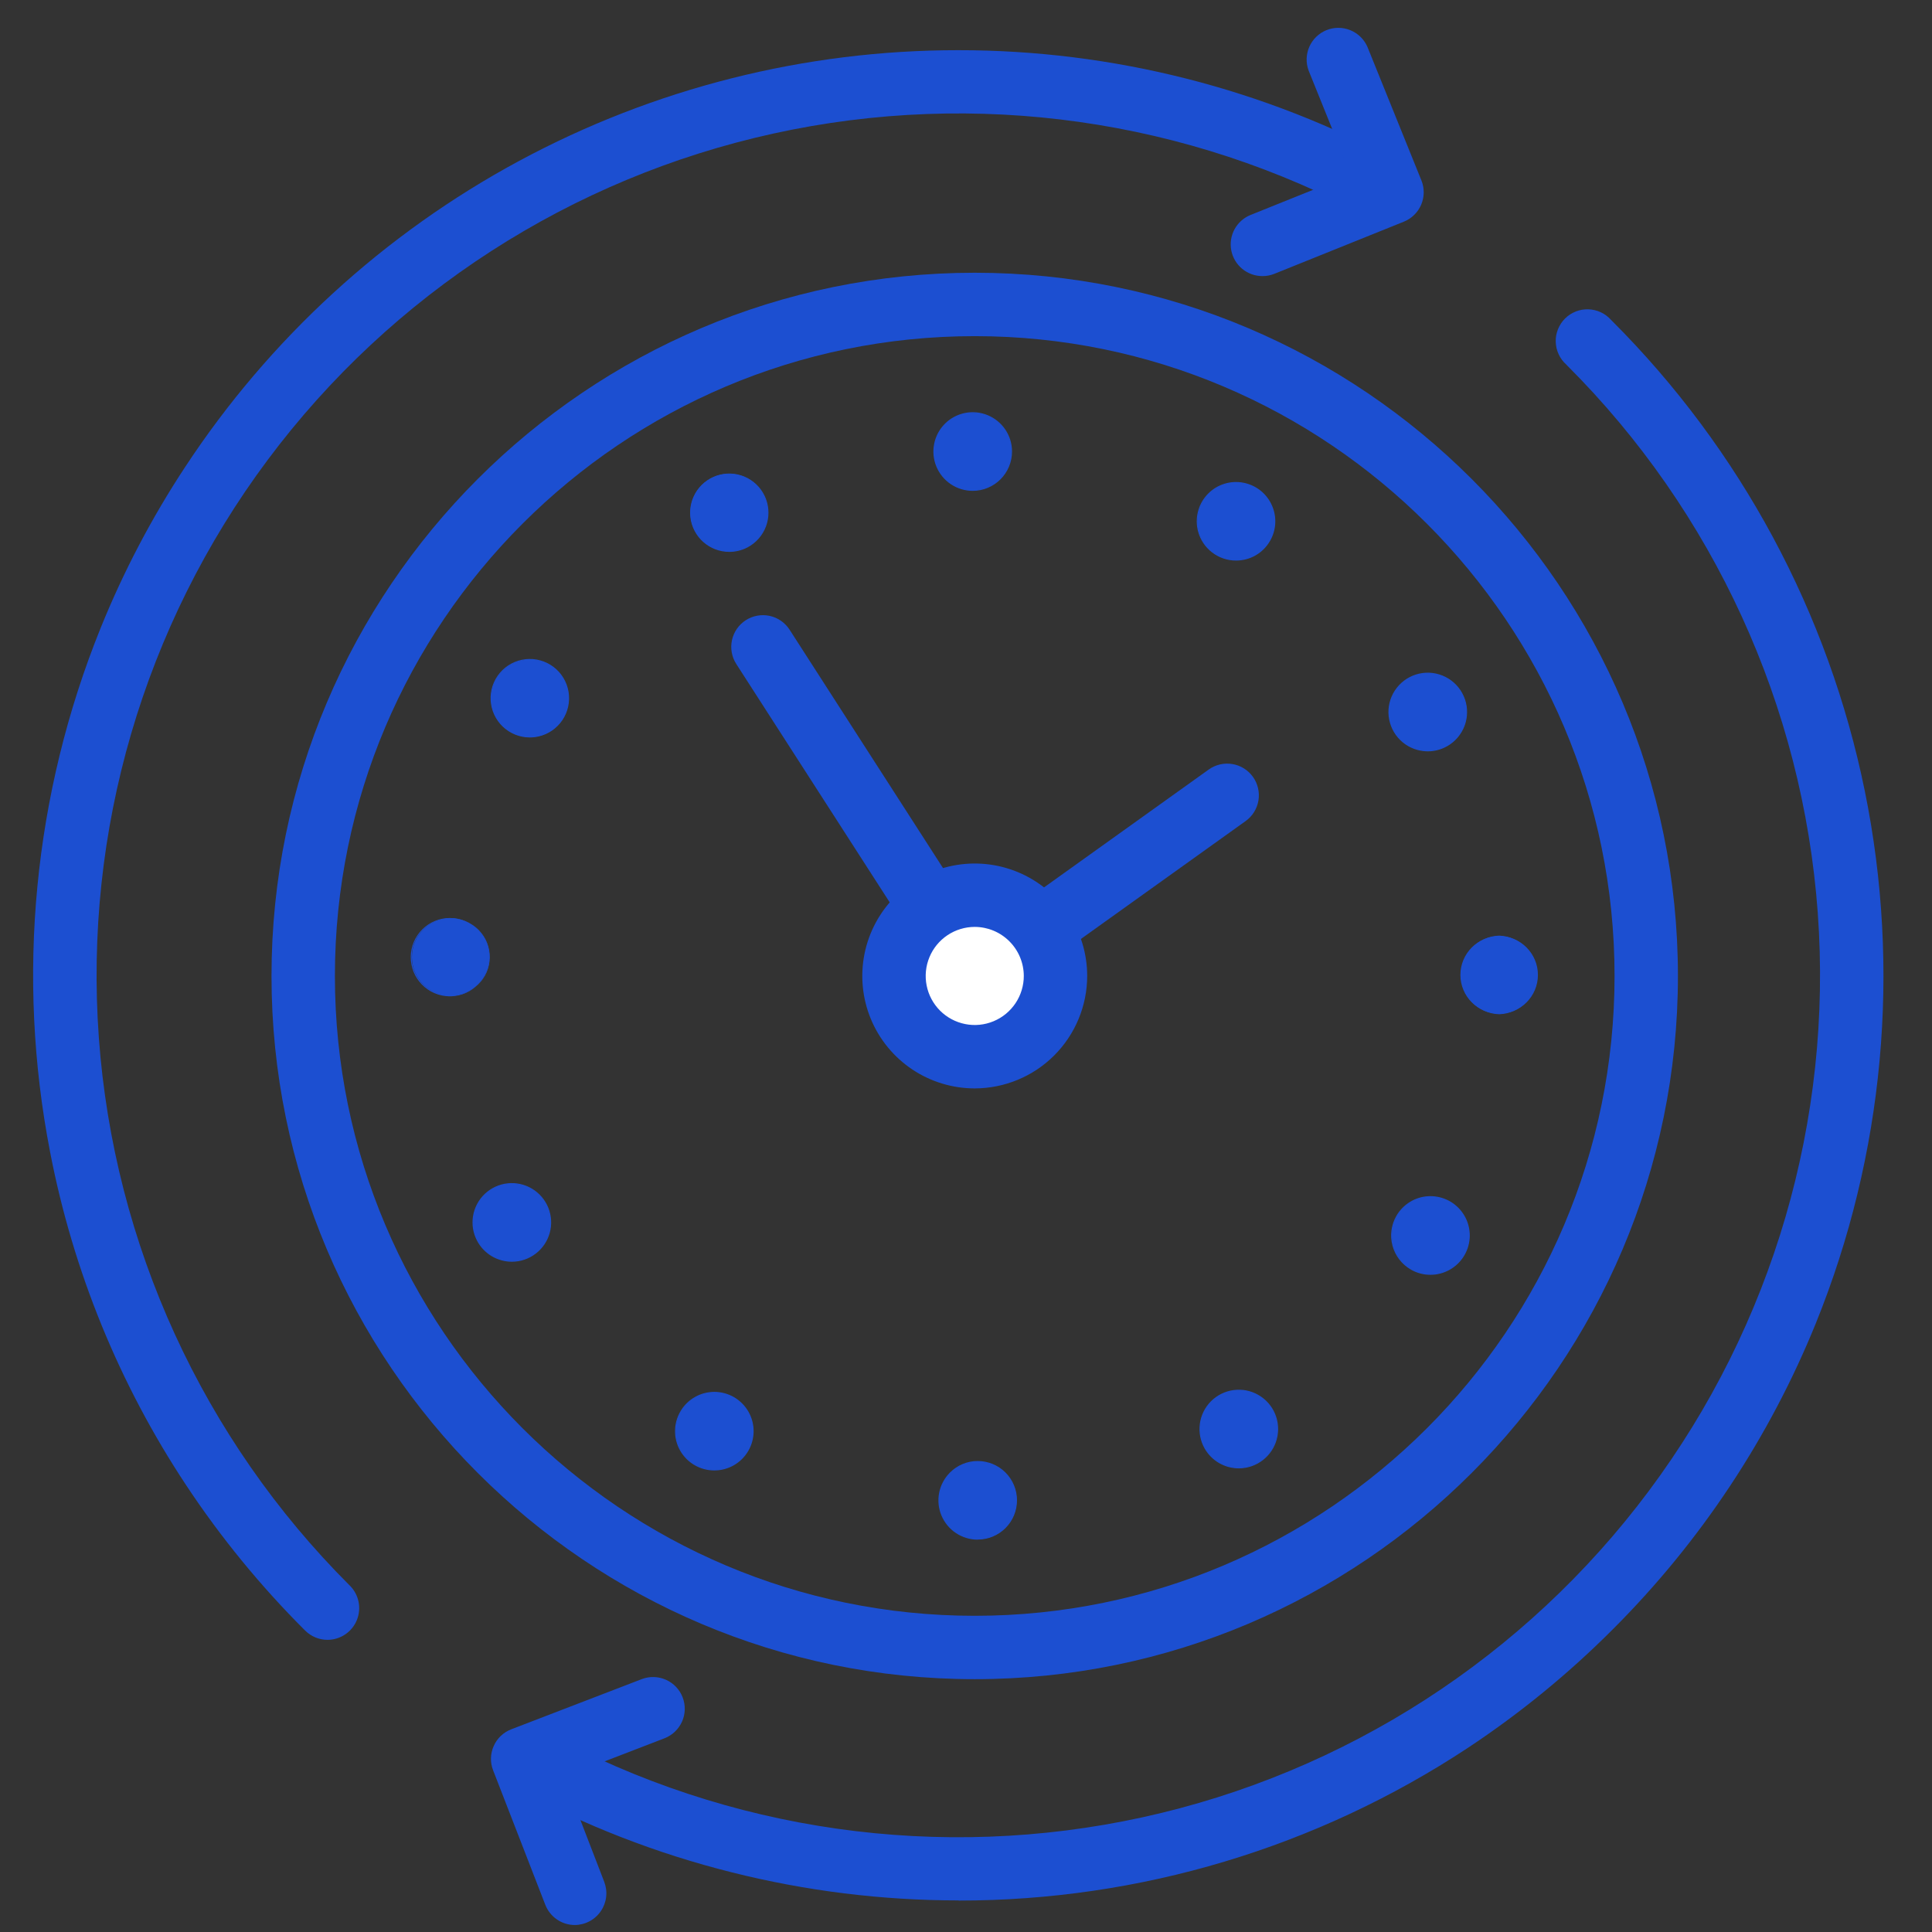 <svg width="81" height="81" viewBox="0 0 81 81" fill="none" xmlns="http://www.w3.org/2000/svg">
<rect x="0" y="0" width="81" height="81" fill="#333333" stroke="none"/>
<g clip-path="url(#clip0)">
<path d="M40.189 79.679V79.668V79.676C36.983 79.676 33.79 79.281 30.681 78.499C27.53 77.711 24.492 76.529 21.637 74.98C21.326 74.812 21.095 74.527 20.994 74.188C20.894 73.849 20.932 73.484 21.1 73.173C21.269 72.862 21.554 72.631 21.893 72.531C22.232 72.43 22.597 72.468 22.907 72.636C30.542 76.789 39.416 78.05 47.905 76.19C56.394 74.331 63.929 69.474 69.127 62.51C74.326 55.546 76.841 46.942 76.211 38.274C75.581 29.607 71.849 21.457 65.698 15.318L65.67 15.288C65.535 15.168 65.425 15.021 65.349 14.857C65.272 14.693 65.23 14.515 65.225 14.334C65.219 14.153 65.251 13.973 65.318 13.805C65.385 13.637 65.485 13.484 65.613 13.356C65.741 13.228 65.894 13.128 66.062 13.061C66.23 12.994 66.41 12.962 66.591 12.968C66.772 12.973 66.95 13.015 67.114 13.092C67.278 13.168 67.425 13.278 67.545 13.413C67.554 13.422 67.565 13.432 67.575 13.443C72.972 18.833 76.662 25.694 78.184 33.169C79.706 40.644 78.993 48.402 76.132 55.474C74.186 60.274 71.295 64.634 67.632 68.296C65.777 70.156 63.739 71.825 61.548 73.276C55.21 77.459 47.782 79.686 40.189 79.682V79.679ZM13.732 68.751C13.558 68.751 13.386 68.717 13.225 68.65C13.064 68.584 12.918 68.486 12.795 68.363L12.782 68.351C10.921 66.494 9.251 64.454 7.8 62.261C5.001 58.032 3.065 53.292 2.103 48.313C0.668 40.931 1.405 33.291 4.223 26.319C5.178 23.96 6.364 21.701 7.764 19.576C11.295 14.205 16.106 9.796 21.764 6.747C27.422 3.697 33.75 2.101 40.178 2.104C46.647 2.101 53.014 3.716 58.7 6.802C59.009 6.97 59.239 7.255 59.339 7.593C59.439 7.93 59.401 8.294 59.232 8.604C59.064 8.913 58.78 9.143 58.442 9.243C58.104 9.343 57.74 9.305 57.431 9.136C49.795 4.99 40.922 3.733 32.435 5.597C23.949 7.46 16.418 12.319 11.222 19.283C6.026 26.247 3.514 34.85 4.145 43.516C4.776 52.181 8.508 60.33 14.657 66.468L14.67 66.48C14.856 66.666 14.982 66.903 15.034 67.16C15.085 67.418 15.059 67.685 14.959 67.928C14.859 68.171 14.689 68.379 14.47 68.525C14.252 68.672 13.995 68.75 13.732 68.751Z" fill="#1C4FD1"/>
<path d="M24.1 80.707C23.832 80.707 23.57 80.626 23.349 80.474C23.128 80.322 22.958 80.107 22.861 79.857L20.674 74.221C20.61 74.058 20.58 73.884 20.584 73.71C20.588 73.535 20.627 73.363 20.698 73.204C20.768 73.044 20.87 72.9 20.996 72.779C21.123 72.659 21.272 72.565 21.434 72.502L26.903 70.399C27.066 70.336 27.24 70.306 27.414 70.311C27.588 70.315 27.76 70.354 27.92 70.425C28.079 70.495 28.223 70.597 28.343 70.723C28.464 70.85 28.558 70.999 28.62 71.162C28.683 71.324 28.713 71.498 28.709 71.672C28.704 71.847 28.666 72.019 28.595 72.178C28.524 72.337 28.422 72.481 28.296 72.602C28.17 72.722 28.021 72.816 27.858 72.879L23.639 74.504L25.333 78.897C25.41 79.099 25.438 79.316 25.413 79.53C25.388 79.745 25.311 79.95 25.189 80.128C25.067 80.306 24.904 80.451 24.713 80.552C24.522 80.653 24.31 80.706 24.094 80.707H24.1Z" fill="#1C4FD1"/>
<path d="M52.924 11.575C52.616 11.575 52.318 11.467 52.08 11.271C51.842 11.074 51.68 10.801 51.622 10.498C51.563 10.195 51.612 9.882 51.759 9.611C51.906 9.34 52.143 9.129 52.429 9.013L56.627 7.324L54.864 2.957C54.744 2.633 54.755 2.275 54.895 1.959C55.035 1.643 55.292 1.394 55.612 1.264C55.933 1.135 56.291 1.135 56.611 1.265C56.931 1.395 57.188 1.644 57.328 1.96L59.593 7.563C59.659 7.725 59.691 7.898 59.69 8.073C59.688 8.248 59.652 8.42 59.584 8.581C59.516 8.742 59.416 8.888 59.291 9.01C59.167 9.132 59.019 9.229 58.857 9.294L53.423 11.482C53.264 11.545 53.095 11.577 52.924 11.575Z" fill="#1C4FD1"/>
<path d="M40.866 70.4C24.609 70.4 11.383 57.168 11.383 40.918C11.383 24.668 24.609 11.435 40.866 11.435C57.122 11.435 70.348 24.668 70.348 40.918C70.348 57.168 57.122 70.4 40.866 70.4ZM40.866 14.093C26.073 14.093 14.041 26.124 14.041 40.918C14.041 55.712 26.072 67.743 40.866 67.743C55.659 67.743 67.691 55.712 67.691 40.918C67.691 26.124 55.656 14.093 40.866 14.093Z" fill="#1C4FD1"/>
<path d="M40.781 20.557C41.679 20.557 42.406 19.829 42.406 18.932C42.406 18.034 41.679 17.307 40.781 17.307C39.884 17.307 39.156 18.034 39.156 18.932C39.156 19.829 39.884 20.557 40.781 20.557Z" fill="#1C4FD1"/>
<path d="M40.781 20.579C40.455 20.579 40.136 20.482 39.865 20.301C39.594 20.12 39.383 19.862 39.258 19.561C39.133 19.259 39.101 18.928 39.165 18.608C39.228 18.288 39.386 17.994 39.616 17.764C39.847 17.534 40.141 17.377 40.461 17.313C40.781 17.25 41.112 17.283 41.413 17.408C41.714 17.533 41.972 17.744 42.153 18.016C42.334 18.287 42.43 18.606 42.43 18.932C42.429 19.369 42.255 19.788 41.946 20.096C41.637 20.405 41.218 20.579 40.781 20.579ZM40.781 17.329C40.464 17.329 40.154 17.423 39.891 17.6C39.628 17.776 39.422 18.026 39.301 18.319C39.18 18.612 39.149 18.935 39.211 19.245C39.273 19.556 39.425 19.842 39.65 20.066C39.874 20.29 40.16 20.442 40.471 20.504C40.782 20.566 41.104 20.534 41.397 20.413C41.69 20.291 41.94 20.086 42.116 19.822C42.292 19.559 42.386 19.249 42.386 18.932C42.386 18.721 42.345 18.512 42.265 18.317C42.184 18.122 42.066 17.944 41.917 17.795C41.768 17.646 41.591 17.527 41.396 17.446C41.201 17.366 40.992 17.324 40.781 17.324V17.329Z" fill="#1C4FD1"/>
<path d="M51.822 23.48C52.72 23.48 53.447 22.753 53.447 21.855C53.447 20.958 52.72 20.23 51.822 20.23C50.925 20.23 50.197 20.958 50.197 21.855C50.197 22.753 50.925 23.48 51.822 23.48Z" fill="#1C4FD1"/>
<path d="M51.818 23.502C51.456 23.502 51.103 23.381 50.816 23.16C50.529 22.939 50.322 22.629 50.229 22.279C50.16 22.017 50.156 21.742 50.218 21.479C50.279 21.215 50.406 20.971 50.584 20.768C50.763 20.564 50.989 20.408 51.243 20.313C51.496 20.218 51.77 20.187 52.038 20.223C52.306 20.259 52.562 20.36 52.782 20.518C53.002 20.676 53.179 20.886 53.298 21.129C53.418 21.372 53.476 21.64 53.467 21.911C53.458 22.182 53.382 22.446 53.246 22.68C53.102 22.931 52.894 23.139 52.643 23.284C52.392 23.428 52.108 23.503 51.818 23.502ZM51.818 20.25C51.678 20.251 51.538 20.269 51.403 20.305C51.148 20.373 50.914 20.503 50.721 20.683C50.529 20.863 50.383 21.087 50.298 21.337C50.213 21.586 50.191 21.853 50.234 22.113C50.276 22.373 50.382 22.619 50.542 22.828C50.703 23.038 50.912 23.204 51.152 23.313C51.392 23.422 51.655 23.471 51.918 23.454C52.181 23.437 52.436 23.356 52.66 23.217C52.884 23.078 53.07 22.886 53.203 22.658C53.343 22.415 53.418 22.139 53.418 21.857C53.418 21.576 53.345 21.299 53.204 21.055C53.064 20.811 52.862 20.609 52.619 20.468C52.376 20.326 52.099 20.251 51.818 20.25Z" fill="#1C4FD1"/>
<path d="M59.865 31.477C60.763 31.477 61.49 30.75 61.49 29.852C61.49 28.955 60.763 28.227 59.865 28.227C58.968 28.227 58.24 28.955 58.24 29.852C58.24 30.75 58.968 31.477 59.865 31.477Z" fill="#1C4FD1"/>
<path d="M59.864 31.5C59.719 31.5 59.575 31.481 59.434 31.444C59.066 31.346 58.743 31.123 58.52 30.813C58.298 30.503 58.19 30.126 58.214 29.745C58.239 29.365 58.395 29.004 58.655 28.726C58.916 28.447 59.265 28.267 59.643 28.217C60.021 28.167 60.405 28.25 60.729 28.451C61.053 28.652 61.297 28.959 61.42 29.321C61.543 29.682 61.537 30.074 61.403 30.431C61.268 30.788 61.015 31.088 60.684 31.279C60.435 31.423 60.152 31.5 59.864 31.5ZM59.864 28.249C59.618 28.249 59.376 28.306 59.156 28.415C58.936 28.524 58.743 28.683 58.594 28.878C58.445 29.073 58.342 29.299 58.294 29.541C58.247 29.782 58.255 30.03 58.319 30.268C58.382 30.505 58.5 30.724 58.662 30.909C58.824 31.094 59.026 31.239 59.253 31.333C59.48 31.427 59.726 31.468 59.971 31.452C60.216 31.436 60.454 31.364 60.667 31.241C60.973 31.065 61.213 30.792 61.348 30.466C61.483 30.14 61.507 29.778 61.415 29.436C61.324 29.095 61.122 28.794 60.842 28.579C60.561 28.364 60.217 28.248 59.864 28.249Z" fill="#1C4FD1"/>
<path d="M62.853 42.499C63.751 42.499 64.478 41.771 64.478 40.874C64.478 39.977 63.751 39.249 62.853 39.249C61.956 39.249 61.228 39.977 61.228 40.874C61.228 41.771 61.956 42.499 62.853 42.499Z" fill="#1C4FD1"/>
<path d="M62.853 42.522C62.425 42.509 62.019 42.33 61.72 42.022C61.422 41.715 61.255 41.303 61.255 40.875C61.255 40.446 61.422 40.035 61.72 39.727C62.019 39.42 62.425 39.24 62.853 39.227C63.281 39.24 63.688 39.42 63.986 39.727C64.284 40.035 64.451 40.446 64.451 40.875C64.451 41.303 64.284 41.715 63.986 42.022C63.688 42.33 63.281 42.509 62.853 42.522ZM62.853 42.477C63.278 42.477 63.686 42.308 63.987 42.008C64.287 41.707 64.456 41.299 64.456 40.874C64.456 40.449 64.287 40.041 63.987 39.74C63.686 39.44 63.278 39.271 62.853 39.271C62.428 39.271 62.02 39.44 61.719 39.74C61.419 40.041 61.25 40.449 61.25 40.874C61.25 41.299 61.419 41.707 61.719 42.008C62.02 42.308 62.428 42.477 62.853 42.477Z" fill="#1C4FD1"/>
<path d="M59.975 53.424C60.872 53.424 61.6 52.696 61.6 51.799C61.6 50.901 60.872 50.174 59.975 50.174C59.077 50.174 58.35 50.901 58.35 51.799C58.35 52.696 59.077 53.424 59.975 53.424Z" fill="#1C4FD1"/>
<path d="M59.969 53.447C59.682 53.447 59.399 53.371 59.15 53.227C58.772 53.009 58.495 52.65 58.381 52.228C58.267 51.806 58.325 51.356 58.543 50.977C58.678 50.742 58.869 50.544 59.099 50.4C59.328 50.256 59.59 50.171 59.861 50.153C60.132 50.135 60.403 50.184 60.65 50.295C60.897 50.406 61.113 50.577 61.278 50.792C61.444 51.007 61.554 51.259 61.598 51.527C61.643 51.794 61.621 52.069 61.534 52.325C61.447 52.582 61.298 52.814 61.1 53C60.903 53.185 60.662 53.319 60.4 53.39C60.26 53.428 60.115 53.447 59.969 53.447ZM59.969 50.196C59.687 50.196 59.409 50.27 59.165 50.411C58.92 50.552 58.718 50.756 58.577 51.001C58.366 51.369 58.309 51.806 58.42 52.216C58.531 52.626 58.8 52.976 59.168 53.188C59.381 53.311 59.62 53.384 59.865 53.4C60.111 53.416 60.357 53.376 60.585 53.282C60.812 53.188 61.015 53.042 61.178 52.857C61.34 52.672 61.458 52.452 61.521 52.214C61.585 51.976 61.593 51.727 61.545 51.485C61.497 51.244 61.394 51.017 61.243 50.821C61.093 50.626 60.9 50.468 60.679 50.359C60.459 50.25 60.215 50.194 59.969 50.194V50.196Z" fill="#1C4FD1"/>
<path d="M51.938 61.54C52.835 61.54 53.562 60.812 53.562 59.915C53.562 59.017 52.835 58.29 51.938 58.29C51.04 58.29 50.312 59.017 50.312 59.915C50.312 60.812 51.04 61.54 51.938 61.54Z" fill="#1C4FD1"/>
<path d="M51.94 61.562C51.65 61.562 51.366 61.486 51.115 61.342C50.864 61.197 50.655 60.989 50.51 60.738C50.329 60.424 50.256 60.059 50.303 59.699C50.35 59.339 50.515 59.005 50.771 58.748C51.027 58.492 51.361 58.327 51.721 58.279C52.081 58.231 52.446 58.303 52.76 58.485C53.075 58.666 53.321 58.945 53.46 59.28C53.599 59.615 53.624 59.987 53.53 60.338C53.437 60.688 53.23 60.998 52.943 61.219C52.655 61.441 52.303 61.561 51.94 61.562ZM50.548 60.716C50.706 60.992 50.942 61.214 51.227 61.355C51.511 61.496 51.832 61.55 52.147 61.509C52.462 61.468 52.757 61.334 52.996 61.125C53.235 60.916 53.407 60.64 53.489 60.334C53.572 60.027 53.561 59.702 53.459 59.402C53.357 59.101 53.168 58.837 52.916 58.644C52.664 58.451 52.36 58.336 52.043 58.316C51.726 58.295 51.41 58.37 51.135 58.529C50.953 58.634 50.793 58.774 50.665 58.94C50.537 59.107 50.443 59.298 50.389 59.501C50.334 59.704 50.32 59.916 50.347 60.124C50.375 60.333 50.443 60.534 50.548 60.716Z" fill="#1C4FD1"/>
<path d="M40.994 64.529C41.892 64.529 42.619 63.801 42.619 62.904C42.619 62.006 41.892 61.279 40.994 61.279C40.097 61.279 39.369 62.006 39.369 62.904C39.369 63.801 40.097 64.529 40.994 64.529Z" fill="#1C4FD1"/>
<path d="M40.994 64.551C40.668 64.551 40.349 64.455 40.078 64.274C39.806 64.094 39.595 63.836 39.469 63.535C39.344 63.234 39.312 62.902 39.375 62.582C39.439 62.262 39.596 61.968 39.827 61.738C39.979 61.584 40.161 61.462 40.361 61.379C40.56 61.296 40.775 61.253 40.991 61.254C41.428 61.254 41.847 61.427 42.156 61.736C42.465 62.045 42.638 62.464 42.638 62.901C42.638 63.337 42.465 63.756 42.156 64.065C41.847 64.374 41.428 64.547 40.991 64.547L40.994 64.551ZM40.994 61.3C40.569 61.3 40.161 61.469 39.861 61.77C39.56 62.071 39.391 62.478 39.391 62.904C39.391 63.329 39.56 63.737 39.861 64.037C40.161 64.338 40.569 64.507 40.994 64.507C41.42 64.507 41.827 64.338 42.128 64.037C42.429 63.737 42.597 63.329 42.597 62.904C42.597 62.478 42.429 62.071 42.128 61.77C41.827 61.469 41.42 61.3 40.994 61.3Z" fill="#1C4FD1"/>
<path d="M29.949 61.627C30.847 61.627 31.574 60.9 31.574 60.002C31.574 59.105 30.847 58.377 29.949 58.377C29.052 58.377 28.324 59.105 28.324 60.002C28.324 60.9 29.052 61.627 29.949 61.627Z" fill="#1C4FD1"/>
<path d="M29.946 61.649C29.657 61.649 29.373 61.573 29.123 61.428C28.872 61.284 28.665 61.076 28.52 60.825C28.376 60.575 28.3 60.291 28.301 60.002C28.301 59.713 28.378 59.429 28.523 59.179C28.667 58.928 28.875 58.72 29.126 58.576C29.376 58.431 29.66 58.355 29.95 58.355C30.239 58.355 30.523 58.432 30.773 58.576C31.023 58.721 31.231 58.929 31.376 59.18C31.52 59.431 31.596 59.715 31.596 60.004C31.595 60.293 31.519 60.577 31.374 60.827C31.229 61.078 31.021 61.285 30.77 61.43C30.519 61.574 30.235 61.65 29.946 61.649ZM29.946 58.399C29.664 58.399 29.387 58.472 29.142 58.613C28.898 58.754 28.695 58.956 28.554 59.2C28.341 59.569 28.284 60.007 28.394 60.417C28.504 60.828 28.773 61.179 29.141 61.391C29.51 61.604 29.948 61.661 30.358 61.551C30.769 61.441 31.119 61.172 31.332 60.804C31.542 60.435 31.599 59.999 31.489 59.589C31.379 59.179 31.111 58.83 30.744 58.616C30.504 58.476 30.231 58.401 29.952 58.399H29.946Z" fill="#1C4FD1"/>
<path d="M21.461 52.877C22.358 52.877 23.086 52.15 23.086 51.252C23.086 50.355 22.358 49.627 21.461 49.627C20.564 49.627 19.836 50.355 19.836 51.252C19.836 52.15 20.564 52.877 21.461 52.877Z" fill="#1C4FD1"/>
<path d="M21.462 52.899C21.162 52.899 20.868 52.817 20.61 52.663C20.353 52.508 20.142 52.286 20.002 52.021C19.833 51.703 19.774 51.338 19.832 50.983C19.891 50.627 20.064 50.301 20.326 50.053C20.587 49.806 20.923 49.651 21.281 49.612C21.639 49.573 22 49.652 22.308 49.838C22.617 50.023 22.856 50.305 22.99 50.639C23.123 50.974 23.144 51.342 23.048 51.69C22.952 52.037 22.745 52.343 22.459 52.561C22.173 52.779 21.823 52.898 21.462 52.899ZM20.711 49.833C20.431 49.981 20.201 50.209 20.05 50.488C19.899 50.767 19.834 51.084 19.864 51.4C19.893 51.715 20.015 52.015 20.215 52.261C20.415 52.507 20.683 52.689 20.986 52.782C21.289 52.876 21.613 52.878 21.917 52.788C22.22 52.697 22.491 52.519 22.693 52.275C22.896 52.031 23.021 51.733 23.054 51.417C23.087 51.102 23.026 50.784 22.878 50.504C22.781 50.316 22.648 50.15 22.486 50.015C22.324 49.879 22.137 49.777 21.935 49.715C21.733 49.653 21.521 49.631 21.311 49.651C21.101 49.672 20.897 49.733 20.711 49.833Z" fill="#1C4FD1"/>
<path d="M18.895 41.747C19.792 41.747 20.52 41.02 20.52 40.122C20.52 39.225 19.792 38.497 18.895 38.497C17.997 38.497 17.27 39.225 17.27 40.122C17.27 41.02 17.997 41.747 18.895 41.747Z" fill="#1C4FD1"/>
<path d="M18.896 41.771H18.829C18.397 41.762 17.985 41.583 17.684 41.272C17.383 40.962 17.216 40.545 17.221 40.112C17.225 39.68 17.4 39.266 17.708 38.962C18.015 38.657 18.43 38.487 18.863 38.487C19.296 38.487 19.711 38.657 20.018 38.962C20.326 39.266 20.501 39.68 20.505 40.112C20.509 40.545 20.343 40.962 20.042 41.272C19.741 41.583 19.329 41.762 18.896 41.771ZM18.896 38.519C18.686 38.515 18.477 38.553 18.281 38.629C18.084 38.706 17.905 38.821 17.754 38.967C17.447 39.261 17.27 39.666 17.262 40.091C17.254 40.516 17.415 40.927 17.71 41.234C18.004 41.54 18.409 41.717 18.834 41.725H18.9C19.325 41.734 19.736 41.573 20.042 41.278C20.349 40.983 20.526 40.579 20.534 40.154C20.542 39.728 20.381 39.317 20.087 39.011C19.792 38.704 19.387 38.528 18.962 38.519H18.896Z" fill="#1C4FD1"/>
<path d="M22.215 30.902C23.112 30.902 23.84 30.175 23.84 29.277C23.84 28.38 23.112 27.652 22.215 27.652C21.317 27.652 20.59 28.38 20.59 29.277C20.59 30.175 21.317 30.902 22.215 30.902Z" fill="#1C4FD1"/>
<path d="M22.208 30.918C21.788 30.916 21.384 30.754 21.08 30.465C20.775 30.175 20.593 29.78 20.571 29.36C20.548 28.94 20.687 28.528 20.959 28.208C21.231 27.887 21.616 27.683 22.034 27.637C22.451 27.591 22.871 27.707 23.206 27.96C23.541 28.213 23.767 28.586 23.836 29C23.906 29.415 23.814 29.84 23.58 30.189C23.346 30.538 22.987 30.784 22.577 30.877C22.456 30.904 22.332 30.918 22.208 30.918ZM22.208 27.668C21.822 27.668 21.449 27.807 21.158 28.06C20.866 28.313 20.676 28.663 20.622 29.045C20.568 29.427 20.654 29.816 20.864 30.14C21.074 30.464 21.394 30.701 21.765 30.808C22.136 30.915 22.533 30.884 22.883 30.722C23.233 30.559 23.512 30.276 23.67 29.923C23.828 29.571 23.853 29.174 23.741 28.804C23.628 28.435 23.387 28.118 23.06 27.913C22.807 27.757 22.515 27.674 22.218 27.674L22.208 27.668Z" fill="#1C4FD1"/>
<path d="M30.572 23.116C31.47 23.116 32.197 22.389 32.197 21.491C32.197 20.594 31.47 19.866 30.572 19.866C29.675 19.866 28.947 20.594 28.947 21.491C28.947 22.389 29.675 23.116 30.572 23.116Z" fill="#1C4FD1"/>
<path d="M30.574 23.138C30.172 23.137 29.785 22.99 29.485 22.724C29.185 22.457 28.993 22.09 28.945 21.692C28.897 21.294 28.997 20.892 29.225 20.561C29.454 20.232 29.795 19.997 30.184 19.901C30.574 19.805 30.985 19.856 31.34 20.043C31.695 20.229 31.97 20.54 32.112 20.915C32.254 21.29 32.253 21.704 32.111 22.079C31.968 22.454 31.693 22.764 31.338 22.951C31.102 23.074 30.84 23.138 30.574 23.138ZM30.574 19.888C30.315 19.888 30.06 19.951 29.832 20.072C29.485 20.255 29.218 20.558 29.079 20.924C28.941 21.29 28.942 21.694 29.081 22.06C29.22 22.426 29.489 22.728 29.836 22.909C30.183 23.09 30.584 23.138 30.964 23.044C31.344 22.95 31.676 22.719 31.898 22.397C32.119 22.074 32.215 21.682 32.167 21.293C32.119 20.905 31.93 20.547 31.637 20.288C31.343 20.029 30.965 19.887 30.574 19.888Z" fill="#1C4FD1"/>
<path d="M40.867 42.246C40.783 42.246 40.699 42.238 40.617 42.222C40.44 42.189 40.272 42.119 40.123 42.019C39.974 41.918 39.847 41.788 39.75 41.636L30.87 27.84C30.679 27.543 30.614 27.183 30.688 26.839C30.763 26.494 30.971 26.194 31.267 26.003C31.564 25.812 31.924 25.747 32.268 25.821C32.613 25.896 32.913 26.104 33.104 26.401L41.229 39.024L50.676 32.263C50.963 32.058 51.319 31.975 51.667 32.033C52.014 32.09 52.325 32.283 52.53 32.57C52.735 32.857 52.818 33.213 52.761 33.561C52.703 33.908 52.51 34.219 52.223 34.424L41.642 41.997C41.416 42.16 41.145 42.247 40.867 42.246Z" fill="#1C4FD1"/>
<path d="M40.866 44.304C42.736 44.304 44.252 42.788 44.252 40.918C44.252 39.048 42.736 37.532 40.866 37.532C38.996 37.532 37.48 39.048 37.48 40.918C37.48 42.788 38.996 44.304 40.866 44.304Z" fill="white"/>
<path d="M40.866 45.632C39.934 45.632 39.023 45.355 38.247 44.837C37.472 44.319 36.868 43.583 36.511 42.722C36.154 41.86 36.061 40.913 36.243 39.998C36.425 39.084 36.874 38.244 37.533 37.584C38.192 36.925 39.032 36.476 39.947 36.294C40.861 36.112 41.809 36.206 42.67 36.562C43.532 36.919 44.268 37.523 44.786 38.299C45.304 39.074 45.581 39.985 45.581 40.918C45.579 42.168 45.082 43.366 44.198 44.25C43.315 45.133 42.116 45.63 40.866 45.632ZM40.866 38.861C40.46 38.861 40.062 38.982 39.724 39.208C39.386 39.434 39.122 39.755 38.967 40.131C38.811 40.507 38.77 40.92 38.85 41.319C38.929 41.718 39.125 42.084 39.412 42.372C39.7 42.659 40.066 42.855 40.465 42.934C40.864 43.014 41.278 42.973 41.653 42.817C42.029 42.662 42.35 42.398 42.576 42.06C42.802 41.722 42.923 41.324 42.923 40.918C42.922 40.373 42.705 39.85 42.319 39.465C41.934 39.079 41.411 38.862 40.866 38.861Z" fill="#1C4FD1"/>
</g>
<defs>
<clipPath id="clip0">
<rect width="80" height="80" fill="white" transform="translate(0.178 0.918)"/>
</clipPath>
</defs>
</svg>
